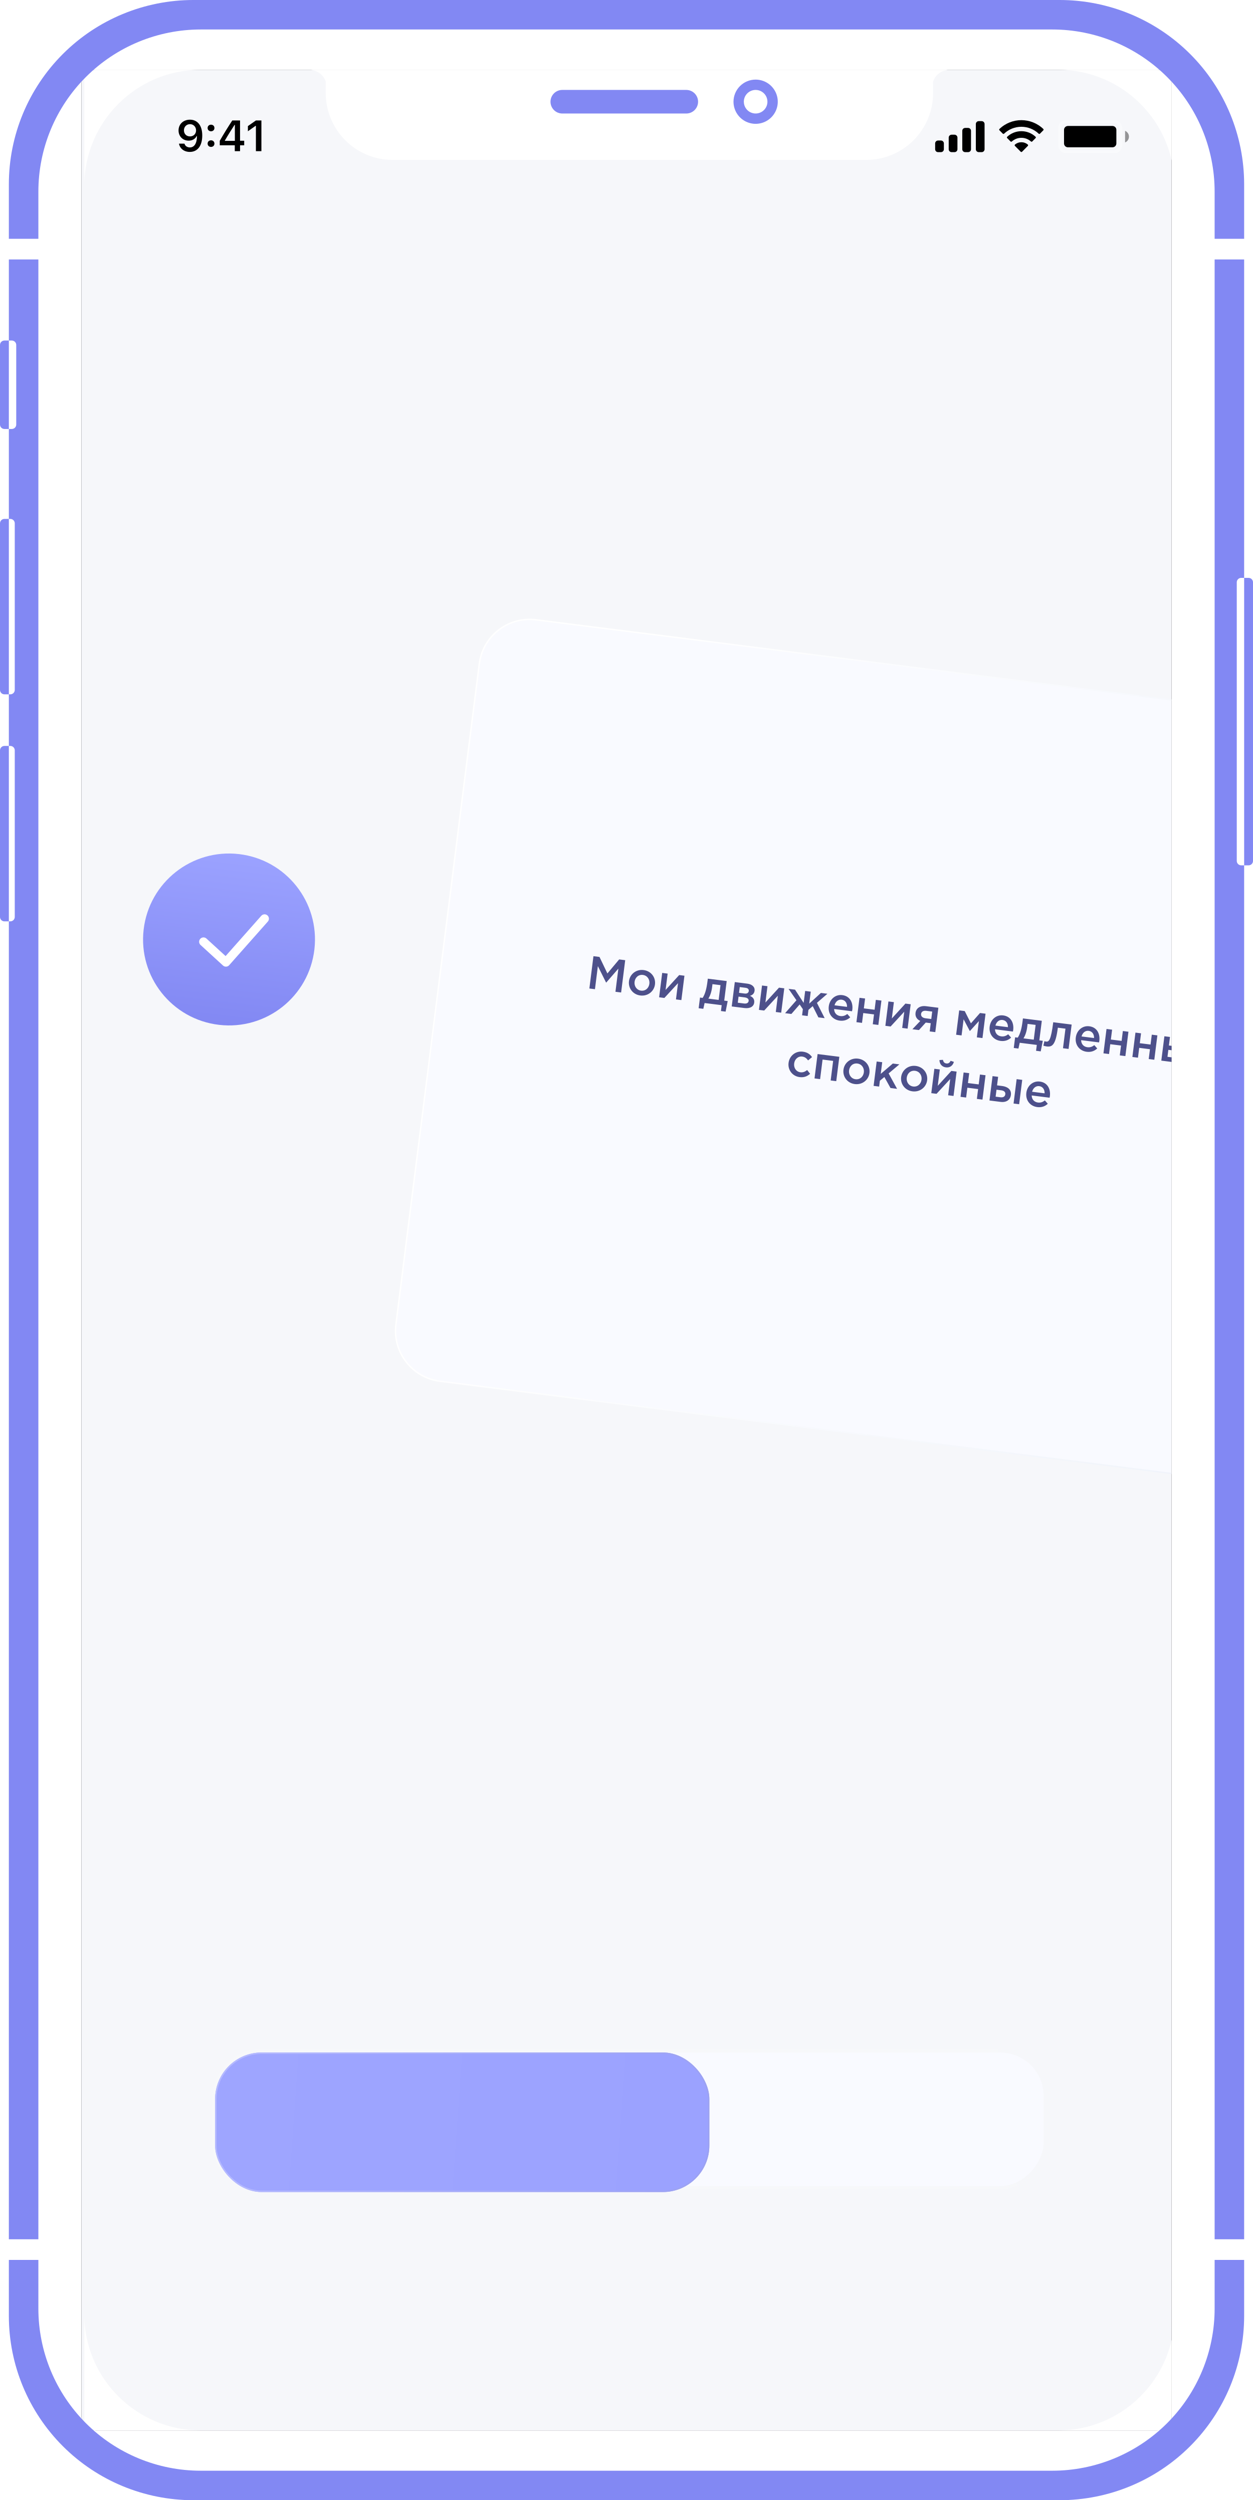<?xml version="1.0" encoding="UTF-8"?> <svg xmlns="http://www.w3.org/2000/svg" width="431" height="860" viewBox="0 0 431 860" fill="none"> <g clip-path="url(#clip0)"> <rect x="28" y="24" width="375" height="812" rx="5" fill="#181823"></rect> <rect x="28" y="24" width="375" height="812" fill="#F6F7FA"></rect> <g filter="url(#filter0_ddii)"> <rect width="287" height="48" rx="16" transform="matrix(-1 0 0 1 359 704)" fill="#F9FAFF"></rect> <rect x="-0.5" y="0.5" width="286" height="47" rx="15.5" transform="matrix(-1 0 0 1 358 704)" stroke="url(#paint0_linear)"></rect> </g> <g filter="url(#filter1_dii)"> <rect x="72" y="704" width="170" height="48" rx="16" fill="url(#paint1_linear)"></rect> <rect x="72.25" y="704.25" width="169.5" height="47.5" rx="15.75" stroke="url(#paint2_linear)" stroke-width="0.5"></rect> </g> <g filter="url(#filter2_ddii)"> <path fill-rule="evenodd" clip-rule="evenodd" d="M160.847 224.362C162.056 214.773 170.81 207.98 180.399 209.19L486.97 247.858C496.559 249.067 503.352 257.821 502.143 267.41L473.486 494.61C472.276 504.199 463.522 510.992 453.933 509.783L147.362 471.115C137.773 469.905 130.98 461.151 132.19 451.562L160.847 224.362Z" fill="#F9FAFF"></path> <path d="M147.362 471.115L147.331 471.363L147.362 471.115ZM453.933 509.783L453.965 509.535L453.933 509.783ZM502.143 267.41L501.895 267.379L502.143 267.41ZM160.847 224.362L160.599 224.331L160.847 224.362ZM180.368 209.438L486.939 248.106L487.001 247.61L180.43 208.942L180.368 209.438ZM501.895 267.379L473.238 494.579L473.734 494.641L502.391 267.442L501.895 267.379ZM453.965 509.535L147.394 470.867L147.331 471.363L453.902 510.031L453.965 509.535ZM132.438 451.594L161.095 224.394L160.599 224.331L131.942 451.531L132.438 451.594ZM147.394 470.867C137.942 469.674 131.246 461.046 132.438 451.594L131.942 451.531C130.715 461.257 137.605 470.136 147.331 471.363L147.394 470.867ZM473.238 494.579C472.045 504.031 463.417 510.727 453.965 509.535L453.902 510.031C463.628 511.257 472.507 504.367 473.734 494.641L473.238 494.579ZM486.939 248.106C496.391 249.298 503.087 257.927 501.895 267.379L502.391 267.442C503.617 257.716 496.727 248.837 487.001 247.61L486.939 248.106ZM180.43 208.942C170.704 207.715 161.825 214.605 160.599 224.331L161.095 224.394C162.287 214.942 170.916 208.246 180.368 209.438L180.43 208.942Z" fill="url(#paint3_linear)"></path> </g> <path d="M202.73 340.013L204.65 340.255L205.652 332.318L208.471 337.963L208.535 337.971L212.704 333.175L211.699 341.144L213.651 341.39L215.053 330.278L212.973 330.016L208.929 334.844L206.211 329.163L204.131 328.901L202.73 340.013ZM220.249 342.416C222.837 342.742 224.992 340.998 225.292 338.617C225.599 336.188 223.956 333.998 221.384 333.673C218.813 333.349 216.657 335.093 216.355 337.49C216.051 339.903 217.694 342.094 220.249 342.416ZM220.491 340.753C218.999 340.565 218.092 339.193 218.276 337.732C218.464 336.24 219.6 335.158 221.14 335.352C222.648 335.542 223.558 336.899 223.372 338.375C223.185 339.851 222.047 340.949 220.491 340.753ZM226.722 343.039L228.531 343.267L233.221 338.182L232.516 343.77L234.373 344.004L235.43 335.622L233.621 335.394C232.051 337.099 230.497 338.806 228.943 340.513L229.652 334.893L227.779 334.657L226.722 343.039ZM240.319 346.802L241.923 347.004L242.367 345.012L248.241 345.753L247.987 347.769L249.59 347.971L250.306 344.336L249.116 344.186L249.965 337.455L243.472 336.637L243.342 337.668C243.046 340.018 242.561 341.94 241.687 343.249L240.782 343.135L240.319 346.802ZM243.655 343.497C244.277 342.528 244.741 341.151 244.933 339.627L245.074 338.516L247.836 338.864L247.195 343.944L243.655 343.497ZM251.696 346.189L256.045 346.737C257.95 346.978 259.249 346.271 259.427 344.858C259.577 343.667 258.941 342.958 257.961 342.544C258.716 342.317 259.419 341.857 259.553 340.794C259.715 339.508 258.722 338.56 257.055 338.35L252.753 337.807L251.696 346.189ZM253.777 344.903L254.041 342.808L256.121 343.07C257.153 343.2 257.593 343.675 257.517 344.278C257.435 344.929 256.888 345.296 255.952 345.177L253.777 344.903ZM254.206 341.506L254.456 339.522L256.456 339.774C257.313 339.882 257.626 340.341 257.558 340.881C257.482 341.484 256.984 341.856 256.174 341.754L254.206 341.506ZM261.059 347.37L262.869 347.598L267.558 342.513L266.853 348.101L268.711 348.335L269.768 339.953L267.958 339.725C266.388 341.43 264.835 343.137 263.281 344.844L263.989 339.224L262.116 338.988L261.059 347.37ZM270.056 348.505L272.215 348.777L275.063 345.508L276.165 347.13L275.898 349.241L277.819 349.484L278.085 347.372L279.555 346.074L281.502 349.948L283.661 350.22L281.003 344.951L284.607 341.825L282.368 341.543L278.358 345.214L278.876 341.102L276.955 340.86L276.437 344.971L273.479 340.421L271.241 340.139L273.955 344.062L270.056 348.505ZM288.828 351.066C290.367 351.26 291.541 350.779 292.455 349.927L291.454 348.784C290.705 349.351 289.994 349.616 289.058 349.498C287.819 349.342 286.947 348.458 286.913 347.067L293.072 347.844C293.1 347.75 293.156 347.435 293.172 347.308C293.476 344.895 292.391 342.629 289.724 342.293C287.327 341.991 285.381 343.745 285.078 346.142C284.748 348.761 286.399 350.759 288.828 351.066ZM287.057 345.795C287.396 344.515 288.336 343.714 289.51 343.863C290.78 344.023 291.388 345.083 291.359 346.337L287.057 345.795ZM294.59 351.599L296.511 351.841L296.938 348.46L300.636 348.927L300.21 352.308L302.131 352.55L303.188 344.169L301.267 343.926L300.839 347.323L297.14 346.857L297.568 343.46L295.648 343.217L294.59 351.599ZM304.543 352.854L306.352 353.083L311.042 347.997L310.337 353.585L312.194 353.819L313.251 345.438L311.442 345.21C309.872 346.915 308.318 348.622 306.764 350.329L307.473 344.709L305.6 344.473L304.543 352.854ZM313.842 354.027L316.096 354.312L318.437 351.736L320.151 351.952L319.795 354.778L321.715 355.02L322.772 346.639L318.566 346.108C316.455 345.842 315.124 346.803 314.92 348.422C314.753 349.74 315.457 350.683 316.556 351.176L313.842 354.027ZM318.317 350.254C317.333 350.129 316.726 349.569 316.828 348.76C316.928 347.966 317.608 347.568 318.624 347.696L320.655 347.952L320.333 350.508L318.317 350.254ZM328.881 355.924L330.754 356.16L331.455 350.604L333.604 354.665L336.713 351.235L336.009 356.823L337.945 357.067L339.003 348.686L337.098 348.446L333.972 352.002L331.843 347.783L329.938 347.543L328.881 355.924ZM344.17 358.046C345.71 358.24 346.884 357.759 347.797 356.907L346.796 355.765C346.048 356.332 345.337 356.597 344.4 356.479C343.162 356.322 342.29 355.438 342.256 354.047L348.415 354.824C348.443 354.731 348.499 354.415 348.515 354.288C348.819 351.875 347.734 349.61 345.067 349.273C342.67 348.971 340.723 350.725 340.421 353.122C340.091 355.741 341.742 357.74 344.17 358.046ZM342.4 352.775C342.739 351.496 343.678 350.695 344.853 350.843C346.123 351.003 346.731 352.064 346.702 353.318L342.4 352.775ZM348.711 360.473L350.314 360.676L350.759 358.684L356.632 359.424L356.378 361.44L357.981 361.643L358.698 358.008L357.507 357.858L358.356 351.127L351.863 350.308L351.733 351.34C351.437 353.689 350.953 355.612 350.078 356.921L349.173 356.806L348.711 360.473ZM352.046 357.169C352.669 356.199 353.132 354.822 353.325 353.298L353.465 352.187L356.227 352.536L355.586 357.615L352.046 357.169ZM360.012 359.947C361.869 360.182 363.106 359.58 363.873 353.5L366.492 353.83L365.643 360.561L367.564 360.803L368.621 352.422L362.287 351.623C361.482 358.004 360.755 358.396 359.787 358.274C359.66 358.258 359.363 358.188 359.24 358.141L358.898 359.694C359.178 359.778 359.71 359.909 360.012 359.947ZM373.795 361.783C375.335 361.977 376.508 361.496 377.422 360.644L376.421 359.501C375.672 360.068 374.962 360.333 374.025 360.215C372.787 360.059 371.915 359.175 371.88 357.784L378.04 358.561C378.067 358.467 378.123 358.152 378.139 358.025C378.444 355.612 377.359 353.346 374.692 353.01C372.295 352.708 370.348 354.462 370.046 356.859C369.715 359.478 371.366 361.476 373.795 361.783ZM372.025 356.512C372.363 355.232 373.303 354.431 374.478 354.58C375.748 354.74 376.356 355.8 376.327 357.054L372.025 356.512ZM379.558 362.316L381.479 362.558L381.905 359.177L385.604 359.644L385.177 363.025L387.098 363.267L388.155 354.886L386.234 354.643L385.806 358.04L382.107 357.574L382.536 354.177L380.615 353.934L379.558 362.316ZM389.51 363.571L391.431 363.814L391.857 360.432L395.556 360.899L395.13 364.28L397.05 364.522L398.108 356.141L396.187 355.899L395.758 359.296L392.06 358.829L392.488 355.432L390.567 355.19L389.51 363.571ZM399.463 364.827L403.288 365.309C405.257 365.557 406.613 364.648 406.831 362.918C407.062 361.092 405.721 360.085 403.832 359.846L402.07 359.624L402.441 356.687L400.52 356.445L399.463 364.827ZM401.58 363.513L401.882 361.116L403.501 361.32C404.485 361.445 405.005 361.929 404.911 362.676C404.808 363.485 404.199 363.844 403.23 363.721L401.58 363.513ZM407.749 365.872L409.67 366.114L410.727 357.732L408.806 357.49L407.749 365.872ZM415.899 367.093C417.439 367.288 418.612 366.807 419.526 365.954L418.525 364.812C417.776 365.379 417.065 365.644 416.129 365.526C414.891 365.37 414.018 364.485 413.984 363.094L420.143 363.871C420.171 363.778 420.227 363.462 420.243 363.335C420.548 360.923 419.463 358.657 416.796 358.321C414.399 358.018 412.452 359.772 412.15 362.169C411.819 364.789 413.47 366.787 415.899 367.093ZM414.129 361.822C414.467 360.543 415.407 359.742 416.582 359.89C417.852 360.05 418.46 361.111 418.43 362.365L414.129 361.822ZM426.421 368.227L428.231 368.455L432.92 363.37L432.215 368.958L434.072 369.192L435.129 360.81L433.32 360.582C431.75 362.287 430.196 363.994 428.642 365.701L429.351 360.082L427.478 359.845L426.421 368.227ZM275.031 370.492C276.666 370.698 277.717 370.169 278.658 369.353L277.643 368.064C276.962 368.607 276.241 368.951 275.337 368.837C273.86 368.651 272.981 367.314 273.169 365.822L273.173 365.79C273.357 364.33 274.525 363.252 275.922 363.428C276.89 363.55 277.455 364.057 277.965 364.75L279.317 363.614C278.648 362.659 277.738 361.947 276.15 361.747C273.642 361.431 271.548 363.199 271.248 365.58L271.244 365.612C270.944 367.993 272.539 370.178 275.031 370.492ZM280.173 370.947L282.094 371.189L282.943 364.459L286.578 364.917L285.729 371.648L287.65 371.89L288.707 363.508L281.23 362.565L280.173 370.947ZM294.024 372.888C296.611 373.214 298.767 371.47 299.067 369.089C299.373 366.66 297.73 364.469 295.159 364.145C292.587 363.82 290.432 365.564 290.13 367.961C289.825 370.374 291.468 372.565 294.024 372.888ZM294.266 371.225C292.774 371.037 291.866 369.664 292.05 368.204C292.239 366.712 293.375 365.629 294.915 365.823C296.423 366.014 297.332 367.37 297.146 368.846C296.96 370.323 295.821 371.421 294.266 371.225ZM300.496 373.51L302.401 373.751L302.656 371.735L304.203 370.462L306.306 374.243L308.576 374.53L305.665 369.228L309.364 366.114L307.11 365.83L302.952 369.385L303.458 365.369L301.554 365.129L300.496 373.51ZM313.867 375.39C316.454 375.717 318.609 373.973 318.91 371.592C319.216 369.163 317.573 366.972 315.002 366.648C312.43 366.323 310.275 368.067 309.972 370.464C309.668 372.877 311.311 375.068 313.867 375.39ZM314.109 373.728C312.616 373.539 311.709 372.167 311.893 370.707C312.081 369.214 313.218 368.132 314.758 368.326C316.266 368.516 317.175 369.873 316.989 371.349C316.803 372.826 315.664 373.924 314.109 373.728ZM325.36 367.148C326.709 367.318 327.738 366.577 328.115 365.254L326.984 364.885C326.693 365.526 326.245 365.889 325.53 365.798C324.816 365.708 324.471 365.246 324.349 364.553L323.146 364.627C323.182 366.002 324.011 366.978 325.36 367.148ZM320.339 376.013L322.149 376.241L326.838 371.156L326.133 376.744L327.991 376.978L329.048 368.597L327.238 368.368C325.668 370.073 324.115 371.78 322.561 373.487L323.27 367.868L321.396 367.632L320.339 376.013ZM330.4 377.282L332.321 377.524L332.747 374.143L336.446 374.61L336.02 377.991L337.94 378.233L338.998 369.852L337.077 369.609L336.648 373.006L332.95 372.54L333.378 369.143L331.457 368.901L330.4 377.282ZM340.352 378.537L344.178 379.02C346.147 379.268 347.503 378.359 347.721 376.629C347.952 374.803 346.611 373.795 344.722 373.557L342.96 373.335L343.33 370.398L341.41 370.156L340.352 378.537ZM342.469 377.224L342.772 374.827L344.391 375.031C345.375 375.155 345.895 375.64 345.8 376.386C345.698 377.196 345.089 377.554 344.12 377.432L342.469 377.224ZM348.639 379.583L350.56 379.825L351.617 371.443L349.696 371.201L348.639 379.583ZM356.789 380.804C358.329 380.998 359.502 380.517 360.416 379.665L359.415 378.523C358.666 379.09 357.955 379.355 357.019 379.237C355.781 379.08 354.908 378.196 354.874 376.805L361.033 377.582C361.061 377.489 361.117 377.173 361.133 377.046C361.438 374.633 360.353 372.368 357.686 372.031C355.289 371.729 353.342 373.483 353.039 375.88C352.709 378.499 354.36 380.498 356.789 380.804ZM355.018 375.533C355.357 374.253 356.297 373.453 357.472 373.601C358.741 373.761 359.35 374.822 359.32 376.076L355.018 375.533Z" fill="#4D508B"></path> <path opacity="0.35" d="M364.5 44C364.5 42.803 365.47 41.834 366.667 41.834H383.333C384.53 41.834 385.5 42.803 385.5 44V50C385.5 51.197 384.53 52.167 383.333 52.167H366.667C365.47 52.167 364.5 51.197 364.5 50V44Z" stroke="white"></path> <path opacity="0.4" d="M387 45V49C387.805 48.661 388.328 47.873 388.328 47C388.328 46.127 387.805 45.339 387 45Z" fill="black"></path> <path d="M366 44.667C366 43.931 366.597 43.334 367.333 43.334H382.667C383.403 43.334 384 43.93 384 44.667V49.334C384 50.07 383.403 50.667 382.667 50.667H367.333C366.597 50.667 366 50.07 366 49.334V44.667Z" fill="black"></path> <path fill-rule="evenodd" clip-rule="evenodd" d="M351.33 43.608C353.546 43.608 355.678 44.459 357.283 45.986C357.404 46.104 357.598 46.103 357.717 45.983L358.873 44.816C358.933 44.755 358.967 44.673 358.966 44.588C358.966 44.502 358.931 44.42 358.87 44.36C354.655 40.321 348.005 40.321 343.79 44.36C343.729 44.42 343.694 44.502 343.694 44.588C343.693 44.673 343.727 44.755 343.787 44.816L344.943 45.983C345.062 46.103 345.256 46.104 345.377 45.986C346.983 44.459 349.114 43.608 351.33 43.608ZM351.33 47.404C352.548 47.404 353.722 47.856 354.624 48.673C354.747 48.789 354.939 48.787 355.058 48.668L356.212 47.501C356.273 47.44 356.307 47.357 356.306 47.27C356.305 47.184 356.27 47.102 356.208 47.042C353.46 44.486 349.204 44.486 346.455 47.042C346.393 47.102 346.358 47.184 346.357 47.27C346.356 47.357 346.39 47.44 346.451 47.501L347.605 48.668C347.724 48.787 347.917 48.789 348.039 48.673C348.941 47.857 350.114 47.404 351.33 47.404ZM353.643 49.957C353.645 50.044 353.611 50.127 353.549 50.188L351.552 52.204C351.494 52.263 351.414 52.296 351.33 52.296C351.247 52.296 351.167 52.263 351.109 52.204L349.111 50.188C349.049 50.127 349.015 50.044 349.017 49.957C349.019 49.871 349.057 49.789 349.121 49.731C350.396 48.652 352.265 48.652 353.54 49.731C353.604 49.789 353.642 49.871 353.643 49.957Z" fill="black"></path> <path fill-rule="evenodd" clip-rule="evenodd" d="M337.667 41.666H336.667C336.114 41.666 335.667 42.114 335.667 42.666V51.333C335.667 51.886 336.114 52.333 336.667 52.333H337.667C338.219 52.333 338.667 51.886 338.667 51.333V42.666C338.667 42.114 338.219 41.666 337.667 41.666ZM332 44H333C333.552 44 334 44.448 334 45V51.333C334 51.886 333.552 52.333 333 52.333H332C331.448 52.333 331 51.886 331 51.333V45C331 44.448 331.448 44 332 44ZM328.333 46.333H327.333C326.781 46.333 326.333 46.781 326.333 47.333V51.333C326.333 51.886 326.781 52.333 327.333 52.333H328.333C328.886 52.333 329.333 51.886 329.333 51.333V47.333C329.333 46.781 328.886 46.333 328.333 46.333ZM323.667 48.333H322.667C322.114 48.333 321.667 48.781 321.667 49.333V51.333C321.667 51.886 322.114 52.333 322.667 52.333H323.667C324.219 52.333 324.667 51.886 324.667 51.333V49.333C324.667 48.781 324.219 48.333 323.667 48.333Z" fill="black"></path> <path d="M65.284 52.256C67.972 52.256 69.569 50.154 69.569 46.587C69.569 43.086 67.87 41.167 65.343 41.167C63.043 41.167 61.417 42.713 61.417 44.873C61.417 46.902 62.882 48.382 64.896 48.382C66.134 48.382 67.137 47.81 67.635 46.807H67.76C67.738 49.29 66.852 50.711 65.306 50.711C64.398 50.711 63.673 50.213 63.446 49.407H61.563C61.871 51.128 63.35 52.256 65.284 52.256ZM65.35 46.924C64.12 46.924 63.27 46.06 63.27 44.815C63.27 43.621 64.163 42.706 65.357 42.706C66.551 42.706 67.445 43.636 67.445 44.852C67.445 46.053 66.573 46.924 65.35 46.924ZM72.587 45.159C73.282 45.159 73.758 44.676 73.758 44.024C73.758 43.372 73.282 42.889 72.587 42.889C71.898 42.889 71.415 43.372 71.415 44.024C71.415 44.676 71.898 45.159 72.587 45.159ZM72.587 50.535C73.282 50.535 73.758 50.044 73.758 49.4C73.758 48.748 73.282 48.265 72.587 48.265C71.898 48.265 71.415 48.748 71.415 49.4C71.415 50.044 71.898 50.535 72.587 50.535ZM80.761 52H82.57V49.971H83.998V48.411H82.57V41.431H79.904C78.468 43.614 76.967 46.045 75.597 48.426V49.971H80.761V52ZM77.348 48.345C78.38 46.551 79.603 44.595 80.688 42.94H80.79V48.455H77.348V48.345ZM88.027 52H89.916V41.431H88.034L85.273 43.372V45.152L87.902 43.291H88.027V52Z" fill="black"></path> <circle cx="78.778" cy="323.152" r="29.566" transform="rotate(6.624 78.778 323.152)" fill="url(#paint4_linear)"></circle> <path d="M70 323.941L77.714 331L91 316" stroke="white" stroke-width="3" stroke-linecap="round" stroke-linejoin="round"></path> <path fill-rule="evenodd" clip-rule="evenodd" d="M69 24H29V64C29 41.909 46.909 24 69 24ZM107 24L107.892 24.216C109.78 24.674 111.333 26.086 112.004 27.9C112.037 27.989 112.046 28.086 112.046 28.181L112.039 31.961C112.039 44.703 122.337 55 135.039 55H297.961C310.664 55 320.961 44.703 320.961 32L320.954 28.181C320.954 28.084 320.969 27.991 321.002 27.9C321.668 26.073 323.211 24.676 325.108 24.216L326 24H107ZM364 24C386.091 24 404 41.909 404 64V24H364ZM404 796C404 818.091 386.091 836 364 836H404V796ZM69 836C46.909 836 29 818.091 29 796V836H69Z" fill="white"></path> </g> <path fill-rule="evenodd" clip-rule="evenodd" d="M66.503 0H364.497C381.327 0 397.467 6.678 409.368 18.565C421.268 30.452 427.954 46.574 427.954 63.384V796.616C427.954 813.426 421.268 829.548 409.368 841.435C397.467 853.322 381.327 860 364.497 860H66.503C49.673 860 33.533 853.322 21.632 841.435C9.732 829.548 3.046 813.426 3.046 796.616V63.384C3.046 46.574 9.732 30.452 21.632 18.565C33.533 6.678 49.673 0 66.503 0V0ZM69.041 10.142H361.959C376.769 10.142 390.973 16.018 401.445 26.479C411.918 36.939 417.801 51.127 417.801 65.92V794.08C417.801 808.874 411.918 823.061 401.445 833.521C390.973 843.982 376.769 849.859 361.959 849.859H69.041C54.231 849.859 40.027 843.982 29.555 833.521C19.082 823.061 13.199 808.874 13.199 794.08V65.92C13.199 51.127 19.082 36.939 29.555 26.479C40.027 16.018 54.231 10.142 69.041 10.142ZM3.046 82.146H13.199V89.245H3.046V82.146ZM417.801 82.146H427.954V89.245H417.801V82.146ZM3.046 770.248H13.199V777.347H3.046V770.248ZM417.801 770.248H427.954V777.347H417.801V770.248ZM1.523 117.134H4.061C4.465 117.134 4.853 117.295 5.138 117.58C5.424 117.865 5.584 118.252 5.584 118.656V146.038C5.584 146.441 5.424 146.828 5.138 147.113C4.853 147.399 4.465 147.559 4.061 147.559H1.523C1.119 147.559 0.732 147.399 0.446 147.113C0.16 146.828 0 146.441 0 146.038V118.656C0 118.252 0.16 117.865 0.446 117.58C0.732 117.295 1.119 117.134 1.523 117.134V117.134ZM1.523 178.491H3.554C3.958 178.491 4.345 178.651 4.63 178.936C4.916 179.221 5.077 179.608 5.077 180.012V237.311C5.077 237.715 4.916 238.102 4.63 238.387C4.345 238.672 3.958 238.833 3.554 238.833H1.523C1.119 238.833 0.732 238.672 0.446 238.387C0.16 238.102 0 237.715 0 237.311V180.012C0 179.608 0.16 179.221 0.446 178.936C0.732 178.651 1.119 178.491 1.523 178.491V178.491ZM1.523 256.58H3.554C3.958 256.58 4.345 256.74 4.63 257.026C4.916 257.311 5.077 257.698 5.077 258.101V315.401C5.077 315.804 4.916 316.191 4.63 316.477C4.345 316.762 3.958 316.922 3.554 316.922H1.523C1.119 316.922 0.732 316.762 0.446 316.477C0.16 316.191 0 315.804 0 315.401V258.101C0 257.698 0.16 257.311 0.446 257.026C0.732 256.74 1.119 256.58 1.523 256.58V256.58ZM426.939 198.774H429.477C429.881 198.774 430.268 198.934 430.554 199.219C430.84 199.504 431 199.891 431 200.295V296.132C431 296.536 430.84 296.922 430.554 297.208C430.268 297.493 429.881 297.653 429.477 297.653H426.939C426.535 297.653 426.147 297.493 425.862 297.208C425.576 296.922 425.416 296.536 425.416 296.132V200.295C425.416 199.891 425.576 199.504 425.862 199.219C426.147 198.934 426.535 198.774 426.939 198.774ZM193.417 30.932H236.06C237.137 30.932 238.17 31.359 238.932 32.12C239.693 32.88 240.121 33.912 240.121 34.988C240.121 36.064 239.693 37.096 238.932 37.857C238.17 38.617 237.137 39.045 236.06 39.045H193.417C192.34 39.045 191.307 38.617 190.545 37.857C189.784 37.096 189.356 36.064 189.356 34.988C189.356 33.912 189.784 32.88 190.545 32.12C191.307 31.359 192.34 30.932 193.417 30.932ZM259.92 27.382C261.426 27.382 262.898 27.828 264.15 28.664C265.403 29.5 266.379 30.688 266.955 32.078C267.531 33.467 267.682 34.997 267.388 36.472C267.095 37.947 266.369 39.303 265.304 40.367C264.239 41.43 262.883 42.155 261.405 42.448C259.928 42.742 258.397 42.591 257.006 42.015C255.614 41.44 254.425 40.465 253.588 39.214C252.752 37.963 252.305 36.493 252.305 34.988C252.305 32.971 253.107 31.036 254.535 29.61C255.963 28.183 257.9 27.382 259.92 27.382ZM259.92 30.932C260.723 30.932 261.508 31.169 262.176 31.615C262.844 32.061 263.365 32.695 263.672 33.436C263.979 34.177 264.06 34.993 263.903 35.78C263.746 36.566 263.36 37.289 262.792 37.857C262.224 38.424 261.5 38.81 260.712 38.967C259.924 39.123 259.108 39.043 258.366 38.736C257.624 38.429 256.989 37.909 256.543 37.242C256.097 36.575 255.859 35.791 255.859 34.988C255.859 33.912 256.287 32.88 257.048 32.12C257.81 31.359 258.843 30.932 259.92 30.932Z" fill="#8288F3"></path> <defs> <filter id="filter0_ddii" x="65" y="697" width="307" height="68" filterUnits="userSpaceOnUse" color-interpolation-filters="sRGB"> <feFlood flood-opacity="0" result="BackgroundImageFix"></feFlood> <feColorMatrix in="SourceAlpha" type="matrix" values="0 0 0 0 0 0 0 0 0 0 0 0 0 0 0 0 0 0 127 0"></feColorMatrix> <feOffset dx="3" dy="3"></feOffset> <feGaussianBlur stdDeviation="5"></feGaussianBlur> <feColorMatrix type="matrix" values="0 0 0 0 0.847 0 0 0 0 0.871 0 0 0 0 0.941 0 0 0 0.75 0"></feColorMatrix> <feBlend mode="normal" in2="BackgroundImageFix" result="effect1_dropShadow"></feBlend> <feColorMatrix in="SourceAlpha" type="matrix" values="0 0 0 0 0 0 0 0 0 0 0 0 0 0 0 0 0 0 127 0"></feColorMatrix> <feOffset dx="-2" dy="-2"></feOffset> <feGaussianBlur stdDeviation="2"></feGaussianBlur> <feColorMatrix type="matrix" values="0 0 0 0 1 0 0 0 0 1 0 0 0 0 1 0 0 0 0.35 0"></feColorMatrix> <feBlend mode="normal" in2="effect1_dropShadow" result="effect2_dropShadow"></feBlend> <feBlend mode="normal" in="SourceGraphic" in2="effect2_dropShadow" result="shape"></feBlend> <feColorMatrix in="SourceAlpha" type="matrix" values="0 0 0 0 0 0 0 0 0 0 0 0 0 0 0 0 0 0 127 0" result="hardAlpha"></feColorMatrix> <feOffset dx="-2" dy="-2"></feOffset> <feGaussianBlur stdDeviation="3.5"></feGaussianBlur> <feComposite in2="hardAlpha" operator="arithmetic" k2="-1" k3="1"></feComposite> <feColorMatrix type="matrix" values="0 0 0 0 1 0 0 0 0 1 0 0 0 0 1 0 0 0 1 0"></feColorMatrix> <feBlend mode="normal" in2="shape" result="effect3_innerShadow"></feBlend> <feColorMatrix in="SourceAlpha" type="matrix" values="0 0 0 0 0 0 0 0 0 0 0 0 0 0 0 0 0 0 127 0" result="hardAlpha"></feColorMatrix> <feOffset dx="2" dy="2"></feOffset> <feGaussianBlur stdDeviation="2"></feGaussianBlur> <feComposite in2="hardAlpha" operator="arithmetic" k2="-1" k3="1"></feComposite> <feColorMatrix type="matrix" values="0 0 0 0 0.895 0 0 0 0 0.917 0 0 0 0 0.954 0 0 0 1 0"></feColorMatrix> <feBlend mode="normal" in2="effect3_innerShadow" result="effect4_innerShadow"></feBlend> </filter> <filter id="filter1_dii" x="69" y="701" width="180" height="58" filterUnits="userSpaceOnUse" color-interpolation-filters="sRGB"> <feFlood flood-opacity="0" result="BackgroundImageFix"></feFlood> <feColorMatrix in="SourceAlpha" type="matrix" values="0 0 0 0 0 0 0 0 0 0 0 0 0 0 0 0 0 0 127 0"></feColorMatrix> <feOffset dx="3" dy="3"></feOffset> <feGaussianBlur stdDeviation="2"></feGaussianBlur> <feColorMatrix type="matrix" values="0 0 0 0 0.847 0 0 0 0 0.871 0 0 0 0 0.941 0 0 0 0.75 0"></feColorMatrix> <feBlend mode="normal" in2="BackgroundImageFix" result="effect1_dropShadow"></feBlend> <feBlend mode="normal" in="SourceGraphic" in2="effect1_dropShadow" result="shape"></feBlend> <feColorMatrix in="SourceAlpha" type="matrix" values="0 0 0 0 0 0 0 0 0 0 0 0 0 0 0 0 0 0 127 0" result="hardAlpha"></feColorMatrix> <feOffset dx="-3" dy="-3"></feOffset> <feGaussianBlur stdDeviation="2"></feGaussianBlur> <feComposite in2="hardAlpha" operator="arithmetic" k2="-1" k3="1"></feComposite> <feColorMatrix type="matrix" values="0 0 0 0 0.573 0 0 0 0 0.597 0 0 0 0 0.917 0 0 0 1 0"></feColorMatrix> <feBlend mode="normal" in2="shape" result="effect2_innerShadow"></feBlend> <feColorMatrix in="SourceAlpha" type="matrix" values="0 0 0 0 0 0 0 0 0 0 0 0 0 0 0 0 0 0 127 0" result="hardAlpha"></feColorMatrix> <feOffset dx="2" dy="2"></feOffset> <feGaussianBlur stdDeviation="2"></feGaussianBlur> <feComposite in2="hardAlpha" operator="arithmetic" k2="-1" k3="1"></feComposite> <feColorMatrix type="matrix" values="0 0 0 0 0.692 0 0 0 0 0.712 0 0 0 0 1 0 0 0 1 0"></feColorMatrix> <feBlend mode="normal" in2="effect2_innerShadow" result="effect3_innerShadow"></feBlend> </filter> <filter id="filter2_ddii" x="122.72" y="199.721" width="394.891" height="325.531" filterUnits="userSpaceOnUse" color-interpolation-filters="sRGB"> <feFlood flood-opacity="0" result="BackgroundImageFix"></feFlood> <feColorMatrix in="SourceAlpha" type="matrix" values="0 0 0 0 0 0 0 0 0 0 0 0 0 0 0 0 0 0 127 0"></feColorMatrix> <feOffset dx="1" dy="1"></feOffset> <feGaussianBlur stdDeviation="2.5"></feGaussianBlur> <feColorMatrix type="matrix" values="0 0 0 0 1 0 0 0 0 1 0 0 0 0 1 0 0 0 0.05 0"></feColorMatrix> <feBlend mode="normal" in2="BackgroundImageFix" result="effect1_dropShadow"></feBlend> <feColorMatrix in="SourceAlpha" type="matrix" values="0 0 0 0 0 0 0 0 0 0 0 0 0 0 0 0 0 0 127 0"></feColorMatrix> <feOffset dx="3" dy="3"></feOffset> <feGaussianBlur stdDeviation="5"></feGaussianBlur> <feColorMatrix type="matrix" values="0 0 0 0 0.848 0 0 0 0 0.871 0 0 0 0 0.942 0 0 0 0.75 0"></feColorMatrix> <feBlend mode="normal" in2="effect1_dropShadow" result="effect2_dropShadow"></feBlend> <feBlend mode="normal" in="SourceGraphic" in2="effect2_dropShadow" result="shape"></feBlend> <feColorMatrix in="SourceAlpha" type="matrix" values="0 0 0 0 0 0 0 0 0 0 0 0 0 0 0 0 0 0 127 0" result="hardAlpha"></feColorMatrix> <feOffset dx="-4" dy="-4"></feOffset> <feGaussianBlur stdDeviation="3.5"></feGaussianBlur> <feComposite in2="hardAlpha" operator="arithmetic" k2="-1" k3="1"></feComposite> <feColorMatrix type="matrix" values="0 0 0 0 0.934 0 0 0 0 0.941 0 0 0 0 0.95 0 0 0 1 0"></feColorMatrix> <feBlend mode="normal" in2="shape" result="effect3_innerShadow"></feBlend> <feColorMatrix in="SourceAlpha" type="matrix" values="0 0 0 0 0 0 0 0 0 0 0 0 0 0 0 0 0 0 127 0" result="hardAlpha"></feColorMatrix> <feOffset dx="4" dy="4"></feOffset> <feGaussianBlur stdDeviation="2.5"></feGaussianBlur> <feComposite in2="hardAlpha" operator="arithmetic" k2="-1" k3="1"></feComposite> <feColorMatrix type="matrix" values="0 0 0 0 1 0 0 0 0 1 0 0 0 0 1 0 0 0 1 0"></feColorMatrix> <feBlend mode="normal" in2="effect3_innerShadow" result="effect4_innerShadow"></feBlend> </filter> <linearGradient id="paint0_linear" x1="14.45" y1="8.64" x2="278.179" y2="44.797" gradientUnits="userSpaceOnUse"> <stop stop-color="#F6F7FA"></stop> <stop offset="0" stop-color="#F7F8FA"></stop> </linearGradient> <linearGradient id="paint1_linear" x1="238.357" y1="746.783" x2="70.363" y2="734.832" gradientUnits="userSpaceOnUse"> <stop stop-color="#9BA2FF"></stop> <stop offset="1" stop-color="#9EA5FF"></stop> </linearGradient> <linearGradient id="paint2_linear" x1="79.893" y1="705.044" x2="245.884" y2="719.378" gradientUnits="userSpaceOnUse"> <stop stop-color="#B5BAFF"></stop> <stop offset="1" stop-color="#9BA1F2"></stop> </linearGradient> <linearGradient id="paint3_linear" x1="222.488" y1="230.464" x2="516.91" y2="339.127" gradientUnits="userSpaceOnUse"> <stop stop-color="white"></stop> <stop offset="1" stop-color="#EEF2FA"></stop> </linearGradient> <linearGradient id="paint4_linear" x1="78.778" y1="293.586" x2="78.778" y2="352.717" gradientUnits="userSpaceOnUse"> <stop offset="0.002" stop-color="#9BA2FF"></stop> <stop offset="1" stop-color="#8288F3"></stop> </linearGradient> <clipPath id="clip0"> <rect x="28" y="24" width="375" height="812" rx="5" fill="white"></rect> </clipPath> </defs> </svg> 